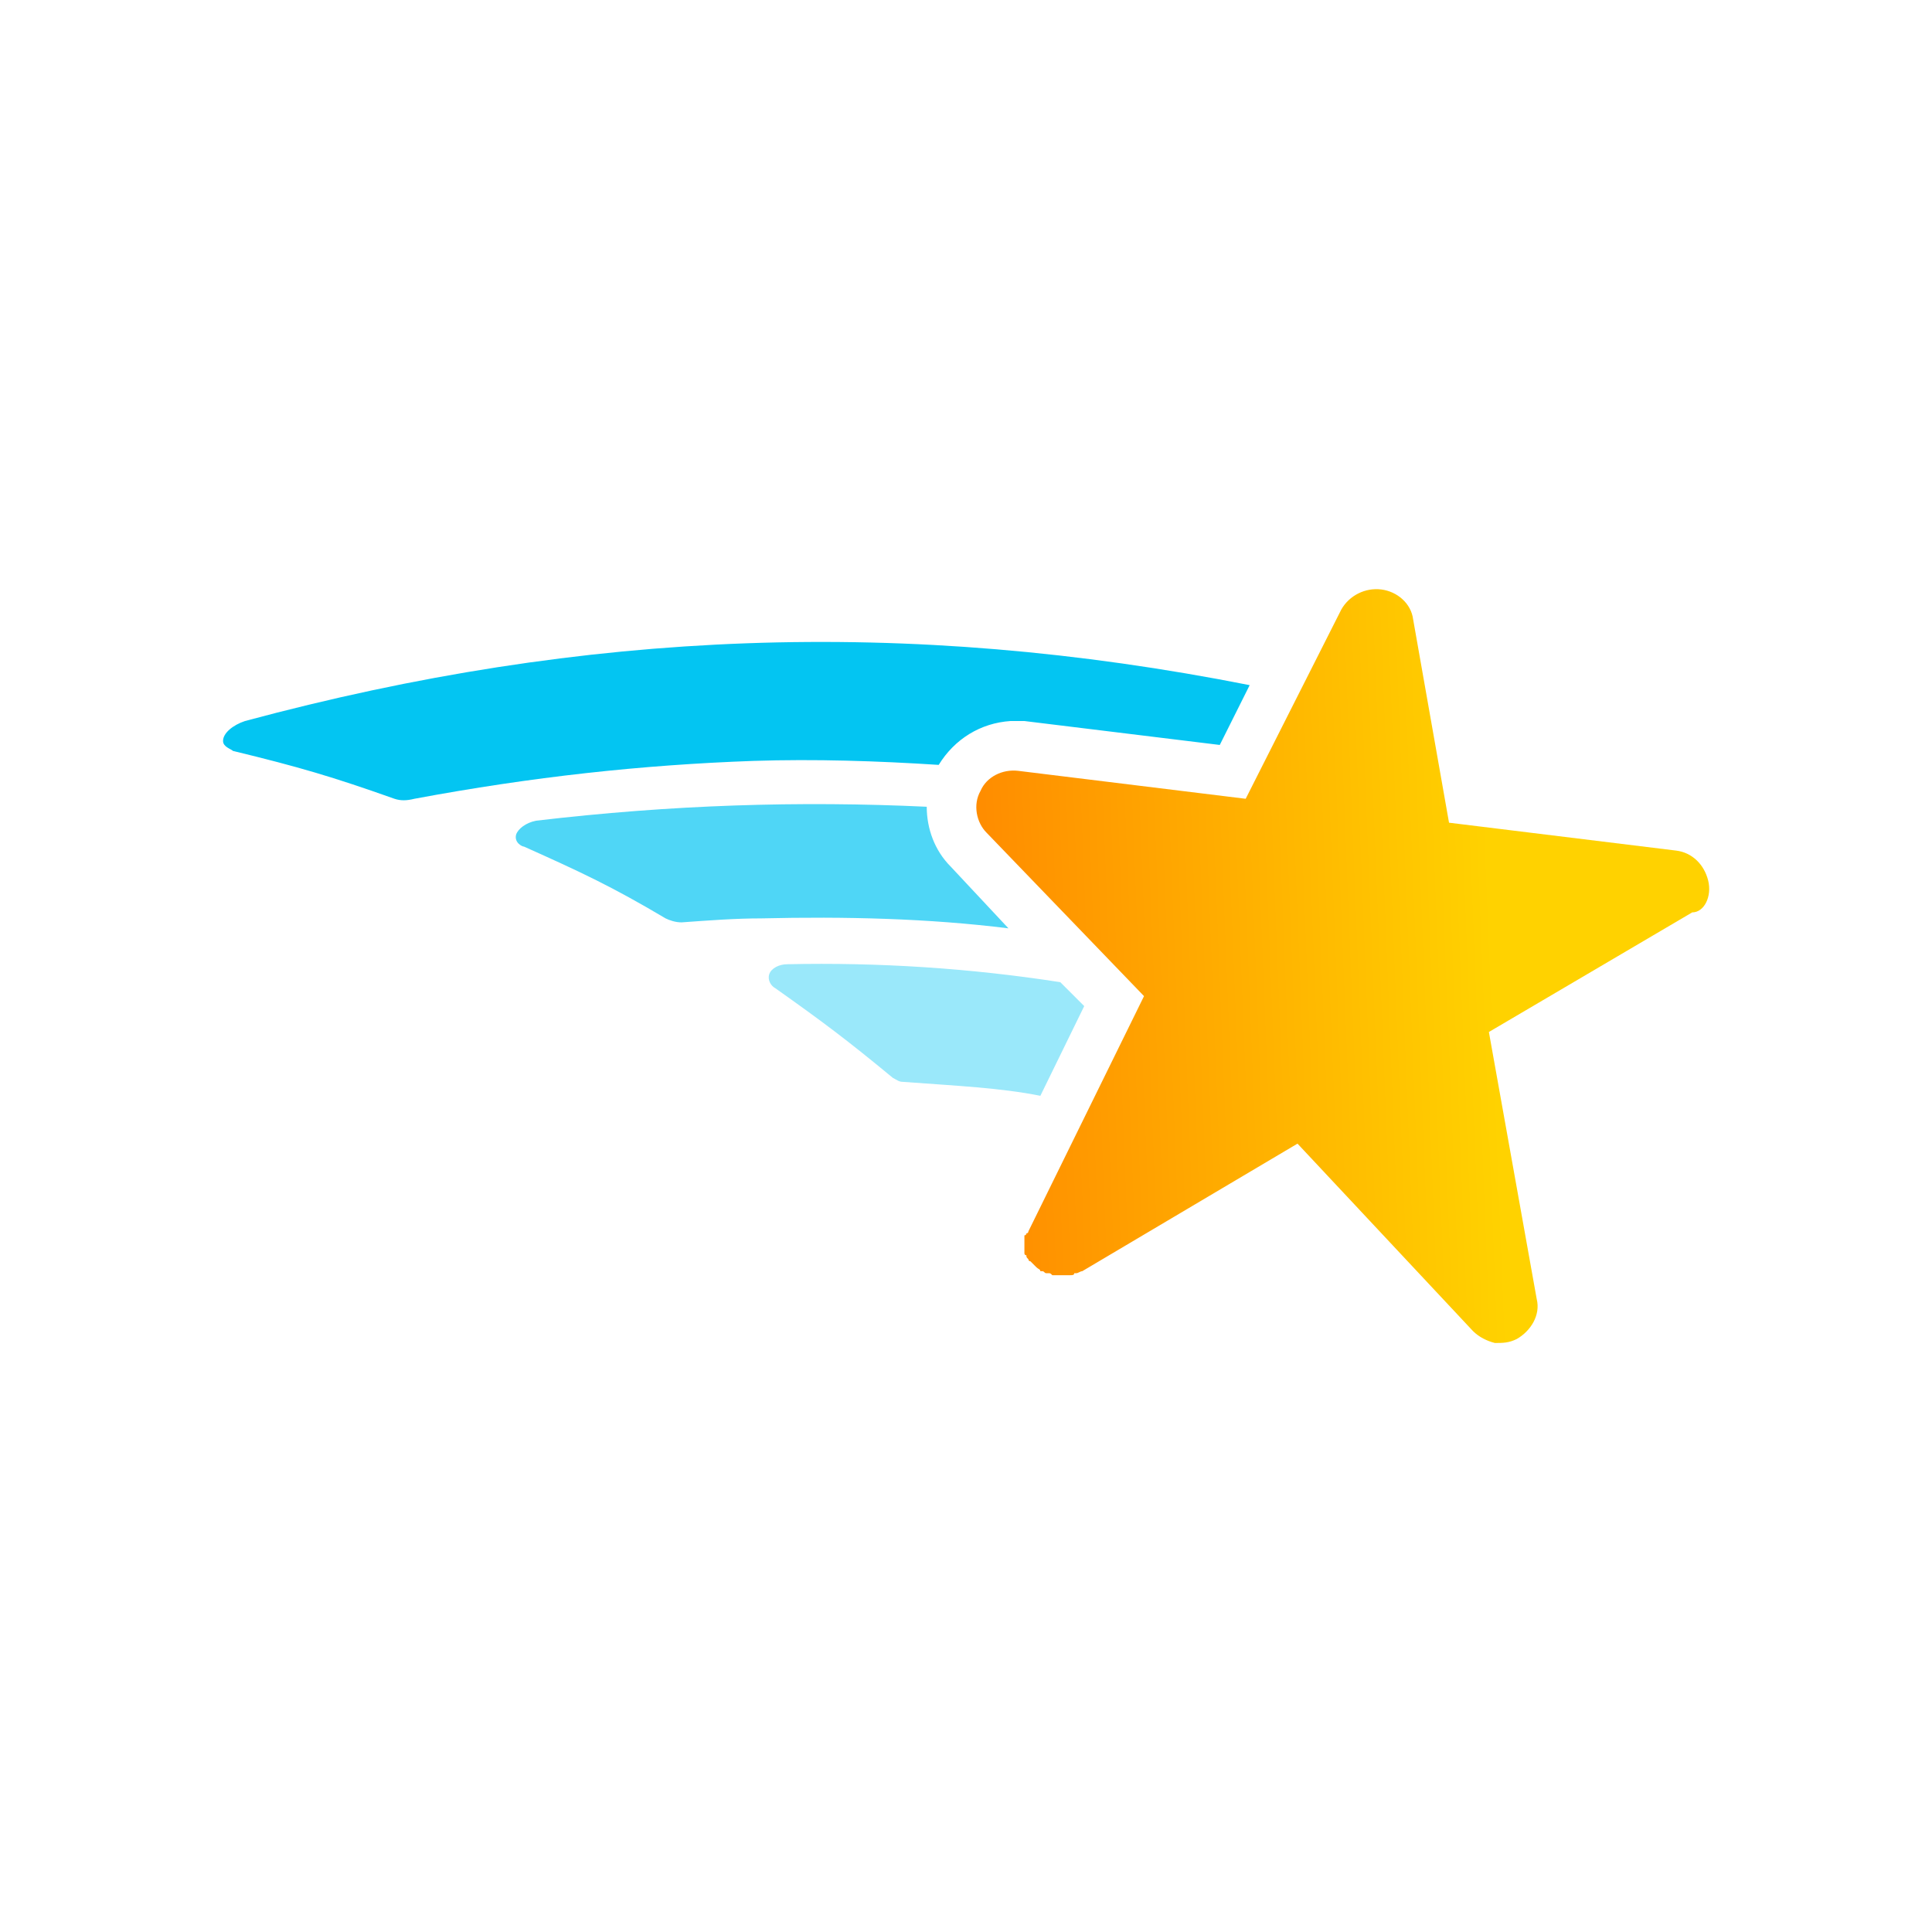 <?xml version="1.0" encoding="UTF-8" standalone="no"?>
<!-- Created with Inkscape (http://www.inkscape.org/) -->

<svg
   width="500"
   height="500"
   viewBox="0 0 132.292 132.292"
   version="1.1"
   id="svg8"
   inkscape:version="1.3.2 (091e20e, 2023-11-25, custom)"
   sodipodi:docname="icon-pretty-link.svg"
   inkscape:export-filename="icon-pretty-link.png"
   inkscape:export-xdpi="96"
   inkscape:export-ydpi="96"
   xmlns:inkscape="http://www.inkscape.org/namespaces/inkscape"
   xmlns:sodipodi="http://sodipodi.sourceforge.net/DTD/sodipodi-0.dtd"
   xmlns="http://www.w3.org/2000/svg"
   xmlns:svg="http://www.w3.org/2000/svg"
   xmlns:rdf="http://www.w3.org/1999/02/22-rdf-syntax-ns#"
   xmlns:cc="http://creativecommons.org/ns#"
   xmlns:dc="http://purl.org/dc/elements/1.1/">
  <defs
     id="defs2">
    <linearGradient
       id="SVGID_1_"
       gradientUnits="userSpaceOnUse"
       x1="33.632"
       y1="17.055"
       x2="70.271"
       y2="17.055"
       gradientTransform="matrix(0.999,-0.04,0.04,0.999,3.821,4.707)">
		<stop
   offset="0"
   style="stop-color:#FF8C00"
   id="stop3" />

		<stop
   offset="0.7"
   style="stop-color:#FFD200"
   id="stop4" />

	</linearGradient>
  </defs>
  <sodipodi:namedview
     id="base"
     pagecolor="#ffffff"
     bordercolor="#a52828"
     borderopacity="1"
     inkscape:pageopacity="0.0"
     inkscape:pageshadow="2"
     inkscape:zoom="1.4"
     inkscape:cx="281.78571"
     inkscape:cy="317.5"
     inkscape:document-units="px"
     inkscape:current-layer="layer1"
     showgrid="false"
     units="px"
     borderlayer="false"
     inkscape:pagecheckerboard="false"
     inkscape:window-width="1920"
     inkscape:window-height="1001"
     inkscape:window-x="-9"
     inkscape:window-y="-9"
     inkscape:window-maximized="1"
     showguides="true"
     inkscape:guide-bbox="true"
     inkscape:measure-start="249.821,63.0357"
     inkscape:measure-end="249.821,0"
     inkscape:showpageshadow="2"
     inkscape:deskcolor="#d1d1d1">
    <sodipodi:guide
       position="9.588,66.183"
       orientation="0,1"
       id="guide859"
       inkscape:locked="false" />
    <sodipodi:guide
       position="66.146,14.717"
       orientation="1,0"
       id="guide863"
       inkscape:locked="false" />
    <sodipodi:guide
       position="91.281,132.292"
       orientation="0,1"
       id="guide865"
       inkscape:locked="false" />
    <sodipodi:guide
       position="4.943e-007,86.759"
       orientation="1,0"
       id="guide867"
       inkscape:locked="false" />
  </sodipodi:namedview>
  <g
     inkscape:label="Capa 1"
     inkscape:groupmode="layer"
     id="layer1"
     transform="translate(0,-164.708)">
    <path
       style="opacity:1;fill:#ffffff;fill-opacity:1;fill-rule:nonzero;stroke:none;stroke-width:0.265;stroke-linecap:butt;stroke-linejoin:miter;stroke-miterlimit:1.414;stroke-dasharray:none;stroke-opacity:1;paint-order:markers stroke fill"
       d="M 0,164.708 V 297 H 132.292 V 164.708 Z"
       id="rect815"
       inkscape:connector-curvature="0" />
    <g
       id="g4"
       transform="matrix(1.365,0,0,1.365,15.273,204.525)"
       style="display:inline">
	<path
   class="st0"
   d="M 36.5,14.3 C 35.7,13.5 35.3,12.4 35.3,11.3 28.9,11 22.5,11.2 15.7,12 c -0.5,0.1 -0.9,0.4 -1,0.7 -0.1,0.4 0.3,0.6 0.4,0.6 2.9,1.3 4.4,2 7.1,3.6 0.2,0.1 0.5,0.2 0.8,0.2 1.4,-0.1 2.7,-0.2 4,-0.2 4.2,-0.1 8.4,0 12.4,0.5 z"
   id="path1"
   style="fill:#4fd6f6" />

	<path
   class="st1"
   d="M 43.2,21.3 42,20.1 c -4.5,-0.7 -9.1,-1 -13.7,-0.9 0,0 0,0 0,0 -0.4,0 -0.8,0.2 -0.9,0.5 -0.1,0.3 0.1,0.6 0.3,0.7 2.4,1.7 3.6,2.6 5.9,4.5 0.2,0.1 0.3,0.2 0.5,0.2 2.7,0.2 4.9,0.3 6.9,0.7 z"
   id="path2-3"
   style="fill:#9ae8fa" />

	<path
   class="st2"
   d="m 39.5,7 c 0.2,0 0.5,0 0.7,0 l 9.8,1.2 1.5,-3 C 34.3,1.8 18.2,2.4 1.1,7 0.5,7.2 0,7.6 0,8 c 0,0.3 0.4,0.4 0.5,0.5 3.3,0.8 5,1.3 8.1,2.4 0.3,0.1 0.6,0.1 1,0 C 15.5,9.8 21,9.2 26.6,9 29.7,8.9 32.8,9 35.9,9.2 36.7,7.9 38,7.1 39.5,7 Z"
   id="path3"
   style="fill:#03c5f2" />

	
		<linearGradient
   id="linearGradient2"
   gradientUnits="userSpaceOnUse"
   x1="33.632"
   y1="17.055"
   x2="70.271"
   y2="17.055"
   gradientTransform="matrix(0.999,-0.04,0.04,0.999,3.821,4.707)">
		<stop
   offset="0"
   style="stop-color:#FF8C00"
   id="stop1" />

		<stop
   offset="0.7"
   style="stop-color:#FFD200"
   id="stop2" />

	</linearGradient>

	<path
   class="st3"
   d="M 74.5,15 C 74.3,14.2 73.7,13.6 72.9,13.5 L 61.5,12.1 59.7,1.9 C 59.6,1.1 58.9,0.5 58.1,0.4 c -0.8,-0.1 -1.6,0.3 -2,1 L 51.3,10.9 39.9,9.5 c -0.8,-0.1 -1.6,0.3 -1.9,1 -0.4,0.7 -0.2,1.6 0.3,2.1 l 7.9,8.2 -5.8,11.8 v 0 0 c 0,0 0,0.1 -0.1,0.1 0,0 0,0.1 -0.1,0.1 0,0 0,0.1 0,0.1 0,0 0,0.1 0,0.1 0,0 0,0.1 0,0.1 0,0 0,0.1 0,0.1 0,0 0,0.1 0,0.1 0,0 0,0.1 0,0.1 0,0 0,0.1 0,0.1 0,0.1 0,0.1 0,0.2 0,0 0,0.1 0.1,0.1 0,0.1 0,0.1 0.1,0.2 0,0 0,0.1 0.1,0.1 0,0 0.1,0.1 0.1,0.1 0,0 0.1,0.1 0.1,0.1 0,0 0.1,0.1 0.1,0.1 0,0 0,0 0,0 0,0 0,0 0,0 0.1,0.1 0.2,0.1 0.2,0.2 0,0 0.1,0 0.1,0 0.1,0 0.1,0.1 0.2,0.1 0,0 0.1,0 0.1,0 0.1,0 0.1,0 0.2,0.1 0,0 0.1,0 0.1,0 0.1,0 0.1,0 0.2,0 0,0 0,0 0,0 0.1,0 0.1,0 0.2,0 0,0 0.1,0 0.1,0 0.1,0 0.1,0 0.2,0 0,0 0.1,0 0.1,0 0.1,0 0.2,0 0.2,-0.1 0,0 0,0 0.1,0 0.1,0 0.2,-0.1 0.3,-0.1 l 10.8,-6.4 8.8,9.4 c 0.3,0.3 0.7,0.5 1.1,0.6 0.4,0 0.7,0 1.1,-0.2 0.7,-0.4 1.2,-1.2 1,-2 l -2.4,-13.4 10.2,-6 c 0.6,0 1,-0.8 0.8,-1.6 z"
   id="path4-3"
   style="fill:url(#SVGID_1_)" />

</g>
  </g>
</svg>
